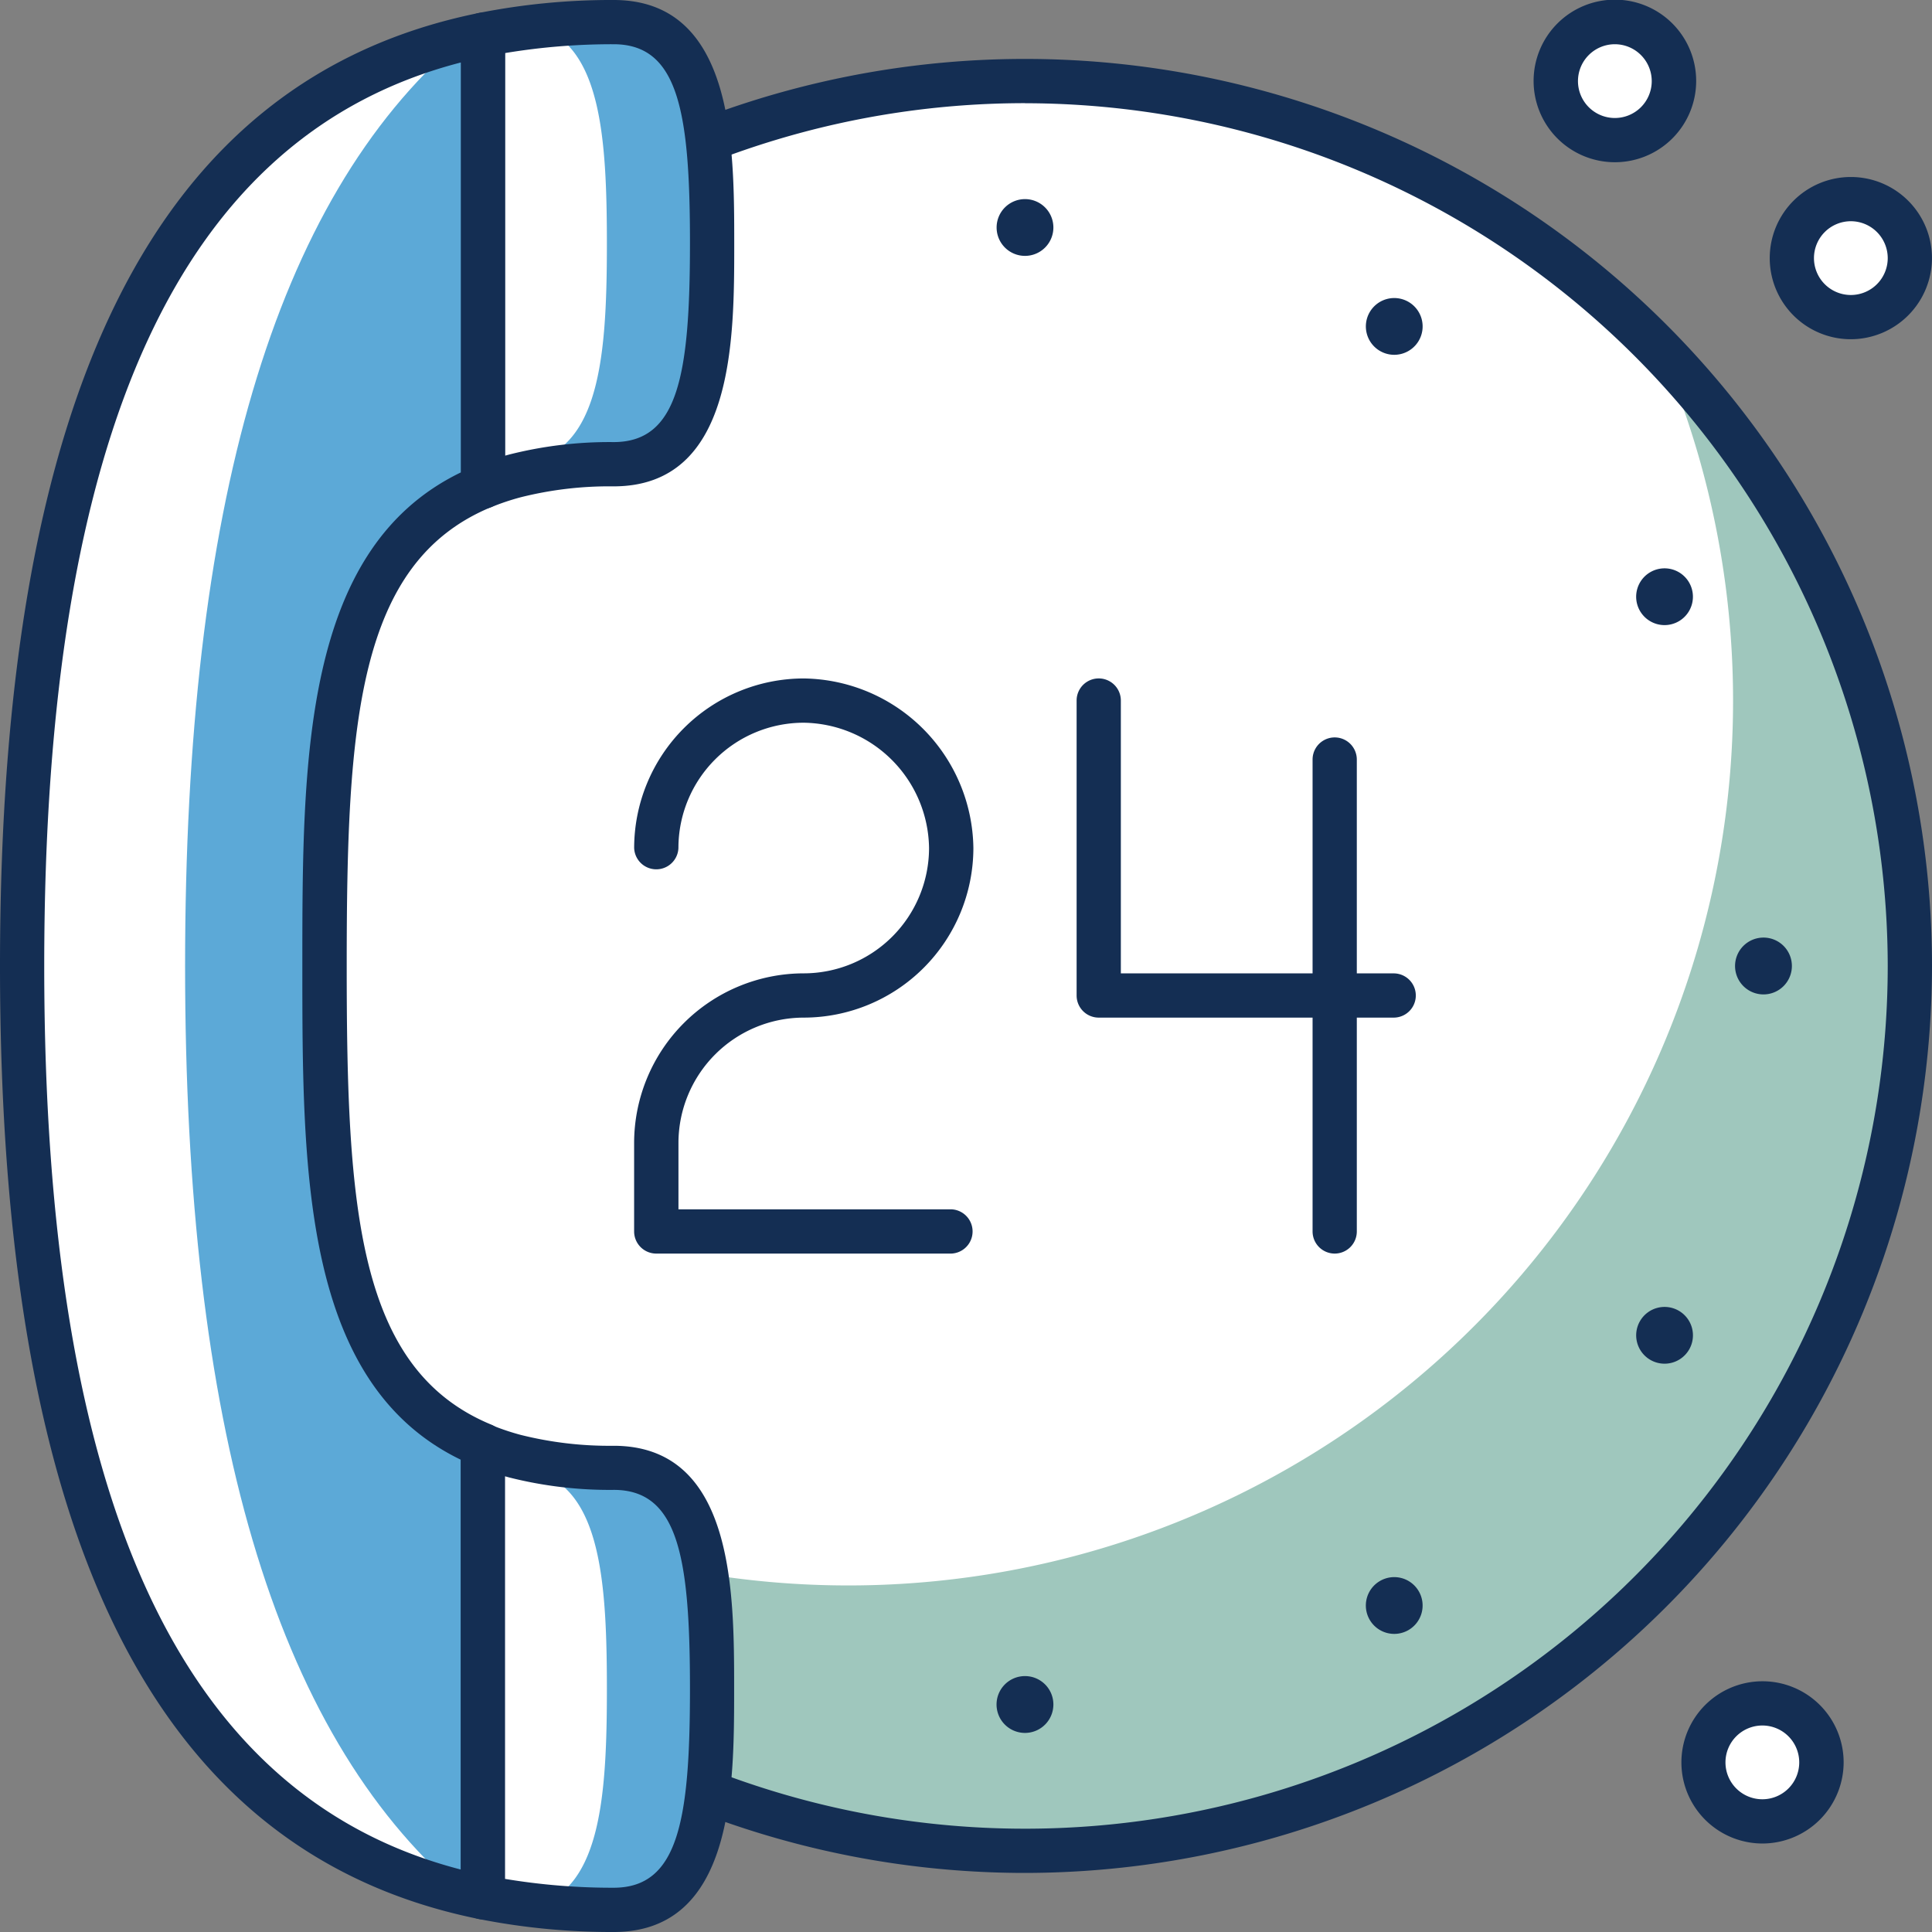 <svg xmlns="http://www.w3.org/2000/svg" viewBox="0 0 57.044 57.044"><rect x="0" y="0" width="57.044" height="57.044" fill="#808080" stroke="none"/><defs><style>.cls-1{fill:#fff;}.cls-2{fill:#9fc7bd;}.cls-3{fill:#142e53;}.cls-4{fill:#5ca9d7;}</style></defs><g id="Layer_2" data-name="Layer 2"><g id="Layer_1-2" data-name="Layer 1"><circle class="cls-1" cx="30.264" cy="28.522" r="26.127"/><path class="cls-2" d="M49.047,10.372A26.123,26.123,0,0,1,6.254,38.833,26.127,26.127,0,1,0,49.047,10.372Z"/><path class="cls-3" d="M30.264,55.3a26.78,26.78,0,1,1,26.78-26.78A26.81,26.81,0,0,1,30.264,55.3Zm0-52.254A25.474,25.474,0,1,0,55.737,28.522,25.5,25.5,0,0,0,30.264,3.048Z"/><path class="cls-3" d="M52.068,27.683a.839.839,0,1,0,.839.839A.838.838,0,0,0,52.068,27.683Z"/><path class="cls-3" d="M30.264,5.879a.838.838,0,1,0,.838.838A.838.838,0,0,0,30.264,5.879Z"/><path class="cls-3" d="M30.264,49.488a.839.839,0,1,0,.838.838A.838.838,0,0,0,30.264,49.488Z"/><path class="cls-3" d="M48.728,16.893a.838.838,0,1,0,1.145.307A.838.838,0,0,0,48.728,16.893Z"/><path class="cls-3" d="M40.746,46.679a.838.838,0,1,0,1.146.307A.837.837,0,0,0,40.746,46.679Z"/><path class="cls-3" d="M41.585,8.912a.838.838,0,1,0,.307,1.145A.838.838,0,0,0,41.585,8.912Z"/><path class="cls-3" d="M49.566,38.7a.838.838,0,1,0,.307,1.146A.838.838,0,0,0,49.566,38.7Z"/><path class="cls-1" d="M15.2,14.052a11.31,11.31,0,0,1,2.916-.346c2.665,0,2.907-2.922,2.908-6.527S20.783.653,18.118.653a19.378,19.378,0,0,0-3.859.372V14.369A7.609,7.609,0,0,1,15.2,14.052Z"/><path class="cls-4" d="M18.118.653a20.015,20.015,0,0,0-2.229.13c1.843.6,2.029,3.236,2.03,6.4,0,3.605-.243,6.527-2.908,6.527-.259,0-.508.009-.752.021v.642a7.609,7.609,0,0,1,.943-.317,11.31,11.31,0,0,1,2.916-.346c2.665,0,2.907-2.922,2.908-6.527S20.783.653,18.118.653Z"/><path class="cls-3" d="M14.259,15.023a.655.655,0,0,1-.653-.654V1.025a.653.653,0,0,1,.524-.64A20.06,20.06,0,0,1,18.118,0c3.56,0,3.56,4.321,3.561,7.179s0,7.181-3.561,7.181a10.736,10.736,0,0,0-2.747.323h0a7.1,7.1,0,0,0-.863.29A.655.655,0,0,1,14.259,15.023Zm.653-13.456V13.454l.121-.033h0a12.047,12.047,0,0,1,3.084-.368c1.905,0,2.254-1.978,2.255-5.874s-.35-5.873-2.255-5.873A19.234,19.234,0,0,0,14.912,1.567Z"/><path class="cls-1" d="M9.58,28.522c0-6.7.161-12.292,4.679-14.153V1.025C4.968,2.907.653,12.055.653,28.522s4.315,25.614,13.606,27.5V42.674C9.741,40.814,9.58,35.217,9.58,28.522Z"/><path class="cls-4" d="M5.465,28.522c0,13.518,2.615,22.6,8.111,27.319.23.057.448.13.683.177V42.674C9.741,40.814,9.58,35.217,9.58,28.522s.161-12.292,4.679-14.153V1.025c-.235.048-.453.12-.683.177C8.079,5.917,5.465,15,5.465,28.522Z"/><path class="cls-3" d="M14.259,56.672a.705.705,0,0,1-.129-.013C4.622,54.732,0,45.529,0,28.522S4.622,2.311,14.13.385a.651.651,0,0,1,.782.64V14.369a.652.652,0,0,1-.4.6c-3.977,1.638-4.275,6.428-4.275,13.549s.3,11.91,4.275,13.548a.652.652,0,0,1,.4.6V56.018a.653.653,0,0,1-.653.654ZM13.606,1.845c-8.274,2.139-12.3,10.879-12.3,26.677S5.332,53.059,13.606,55.2V43.1c-4.678-2.263-4.679-8.52-4.679-14.575s0-12.313,4.679-14.576Z"/><path class="cls-1" d="M21.025,49.864c0-3.6-.242-6.527-2.907-6.527a11.312,11.312,0,0,1-2.916-.345,7.61,7.61,0,0,1-.943-.318V56.018a19.3,19.3,0,0,0,3.859.373C20.783,56.391,21.025,53.468,21.025,49.864Z"/><path class="cls-4" d="M21.025,49.864c0-3.6-.242-6.527-2.907-6.527a11.312,11.312,0,0,1-2.916-.345,7.61,7.61,0,0,1-.943-.318v.642c.244.013.493.021.752.021,2.665,0,2.907,2.922,2.908,6.527,0,3.161-.187,5.8-2.03,6.4a20.258,20.258,0,0,0,2.229.13C20.783,56.391,21.025,53.468,21.025,49.864Z"/><path class="cls-3" d="M18.118,57.044a20.164,20.164,0,0,1-3.988-.385.654.654,0,0,1-.524-.641V42.674a.653.653,0,0,1,.9-.6,7.153,7.153,0,0,0,.862.291,10.767,10.767,0,0,0,2.748.323c3.56,0,3.56,4.321,3.56,7.18S21.678,57.044,18.118,57.044Zm-3.206-1.568a19.252,19.252,0,0,0,3.206.261c1.905,0,2.254-1.977,2.254-5.873s-.349-5.874-2.254-5.874a12.076,12.076,0,0,1-3.084-.367l-.122-.034Z"/><path class="cls-3" d="M28.086,37.013H19.377a.654.654,0,0,1-.654-.654V33.746a5.013,5.013,0,0,1,5.008-5.007,3.705,3.705,0,0,0,3.7-3.7,3.751,3.751,0,0,0-3.7-3.7,3.7,3.7,0,0,0-3.7,3.7.654.654,0,0,1-1.307,0,5.013,5.013,0,0,1,5.007-5.007,5.075,5.075,0,0,1,5.009,5.007,5.014,5.014,0,0,1-5.008,5.007,3.705,3.705,0,0,0-3.7,3.7v1.96h8.056a.654.654,0,0,1,0,1.307Z"/><path class="cls-3" d="M39.408,37.013a.654.654,0,0,1-.653-.654V22.426a.653.653,0,1,1,1.306,0V36.359A.653.653,0,0,1,39.408,37.013Z"/><path class="cls-3" d="M41.15,30.046H32.441a.653.653,0,0,1-.653-.653V20.684a.653.653,0,0,1,1.306,0V28.74H41.15a.653.653,0,0,1,0,1.306Z"/><circle class="cls-1" cx="52.035" cy="52.036" r="1.742"/><path class="cls-3" d="M52.035,54.431a2.395,2.395,0,1,1,2.4-2.395A2.4,2.4,0,0,1,52.035,54.431Zm0-3.484a1.089,1.089,0,1,0,1.089,1.089A1.089,1.089,0,0,0,52.035,50.947Z"/><circle class="cls-1" cx="54.648" cy="7.621" r="1.742"/><path class="cls-3" d="M54.648,10.016a2.395,2.395,0,1,1,2.395-2.395A2.4,2.4,0,0,1,54.648,10.016Zm0-3.484a1.089,1.089,0,1,0,1.089,1.089A1.09,1.09,0,0,0,54.648,6.532Z"/><circle class="cls-1" cx="47.681" cy="2.395" r="1.742"/><path class="cls-3" d="M47.681,4.79a2.4,2.4,0,1,1,2.4-2.395A2.4,2.4,0,0,1,47.681,4.79Zm0-3.484A1.089,1.089,0,1,0,48.769,2.4,1.09,1.09,0,0,0,47.681,1.306Z"/></g></g></svg>